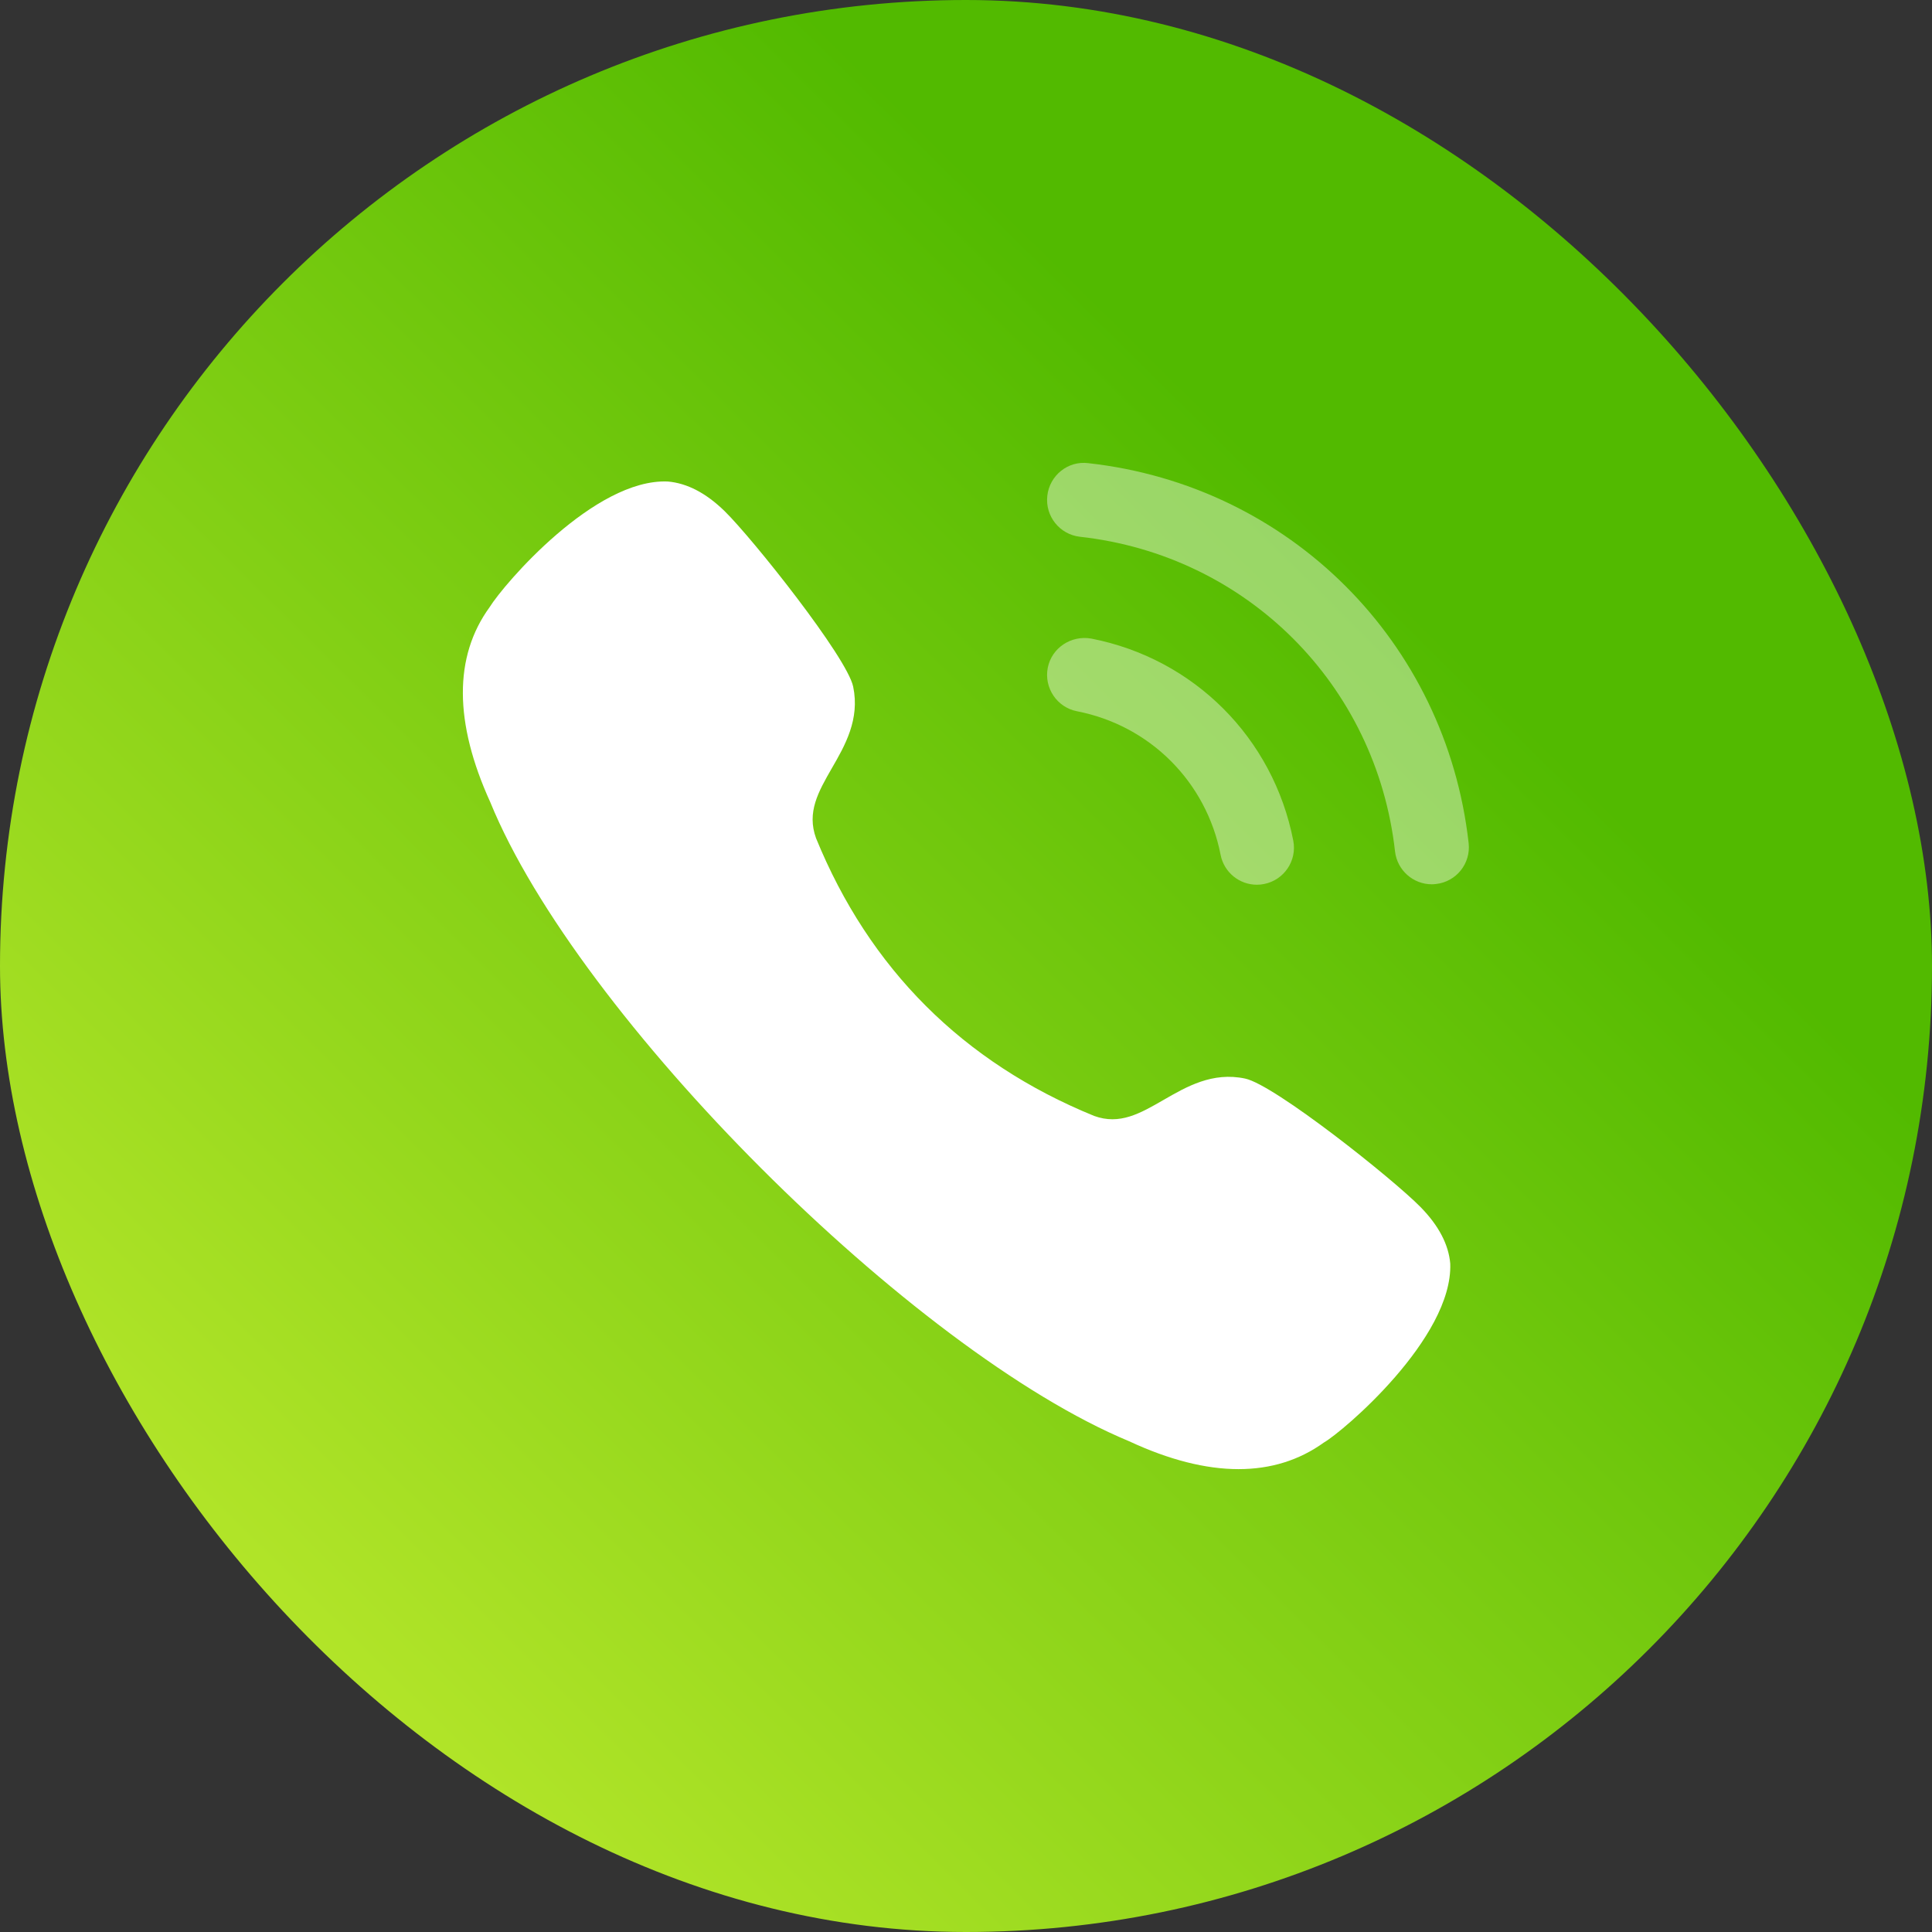 <svg xmlns="http://www.w3.org/2000/svg" width="48" height="48" viewBox="0 0 48 48" fill="none">
<rect x="0" y="0" width="48" height="48" fill="#333333" stroke="none"/>
<rect width="48" height="48" rx="24" fill="url(#paint0_linear)"/>
<path d="M30.935 26.797C30.121 26.624 29.477 27 28.907 27.328C28.324 27.664 27.819 27.956 27.184 27.725C23.925 26.396 21.599 24.069 20.274 20.824C20.04 20.179 20.331 19.672 20.667 19.086C20.995 18.519 21.366 17.872 21.197 17.06C21.044 16.329 18.701 13.383 18.004 12.7C17.544 12.251 17.072 12.004 16.59 11.963C14.771 11.886 12.522 14.508 12.165 15.084C11.272 16.312 11.279 17.948 12.181 19.93C14.355 25.255 22.667 33.569 28.052 35.807C29.046 36.27 29.955 36.5 30.771 36.5C31.571 36.5 32.281 36.279 32.892 35.839C33.354 35.576 36.097 33.248 36.031 31.394C35.991 30.921 35.744 30.449 35.295 29.991C34.612 29.293 31.666 26.95 30.935 26.797Z" fill="white"/>
<path opacity="0.4" d="M30.325 21.236C30.411 21.677 30.795 21.981 31.227 21.981C31.286 21.981 31.345 21.975 31.405 21.963C31.903 21.866 32.228 21.382 32.131 20.885C31.633 18.332 29.662 16.362 27.111 15.865C26.615 15.778 26.13 16.092 26.031 16.592C25.935 17.091 26.261 17.575 26.758 17.671C28.572 18.025 29.971 19.424 30.325 21.236Z" fill="white"/>
<path opacity="0.4" d="M27.037 11.507C26.53 11.443 26.075 11.815 26.02 12.319C25.964 12.826 26.329 13.28 26.833 13.336C30.975 13.796 34.194 17.009 34.659 21.153C34.713 21.622 35.11 21.97 35.573 21.97C35.607 21.97 35.642 21.967 35.677 21.963C36.182 21.907 36.545 21.452 36.488 20.947C35.925 15.944 32.039 12.062 27.037 11.507Z" fill="white"/>
<defs>
<linearGradient id="paint0_linear" x1="1.07" y1="41.089" x2="30.897" y2="10.949" gradientUnits="userSpaceOnUse">
<stop stop-color="#BEEA2E"/>
<stop offset="1" stop-color="#52BA00"/>
</linearGradient>
</defs>
</svg>